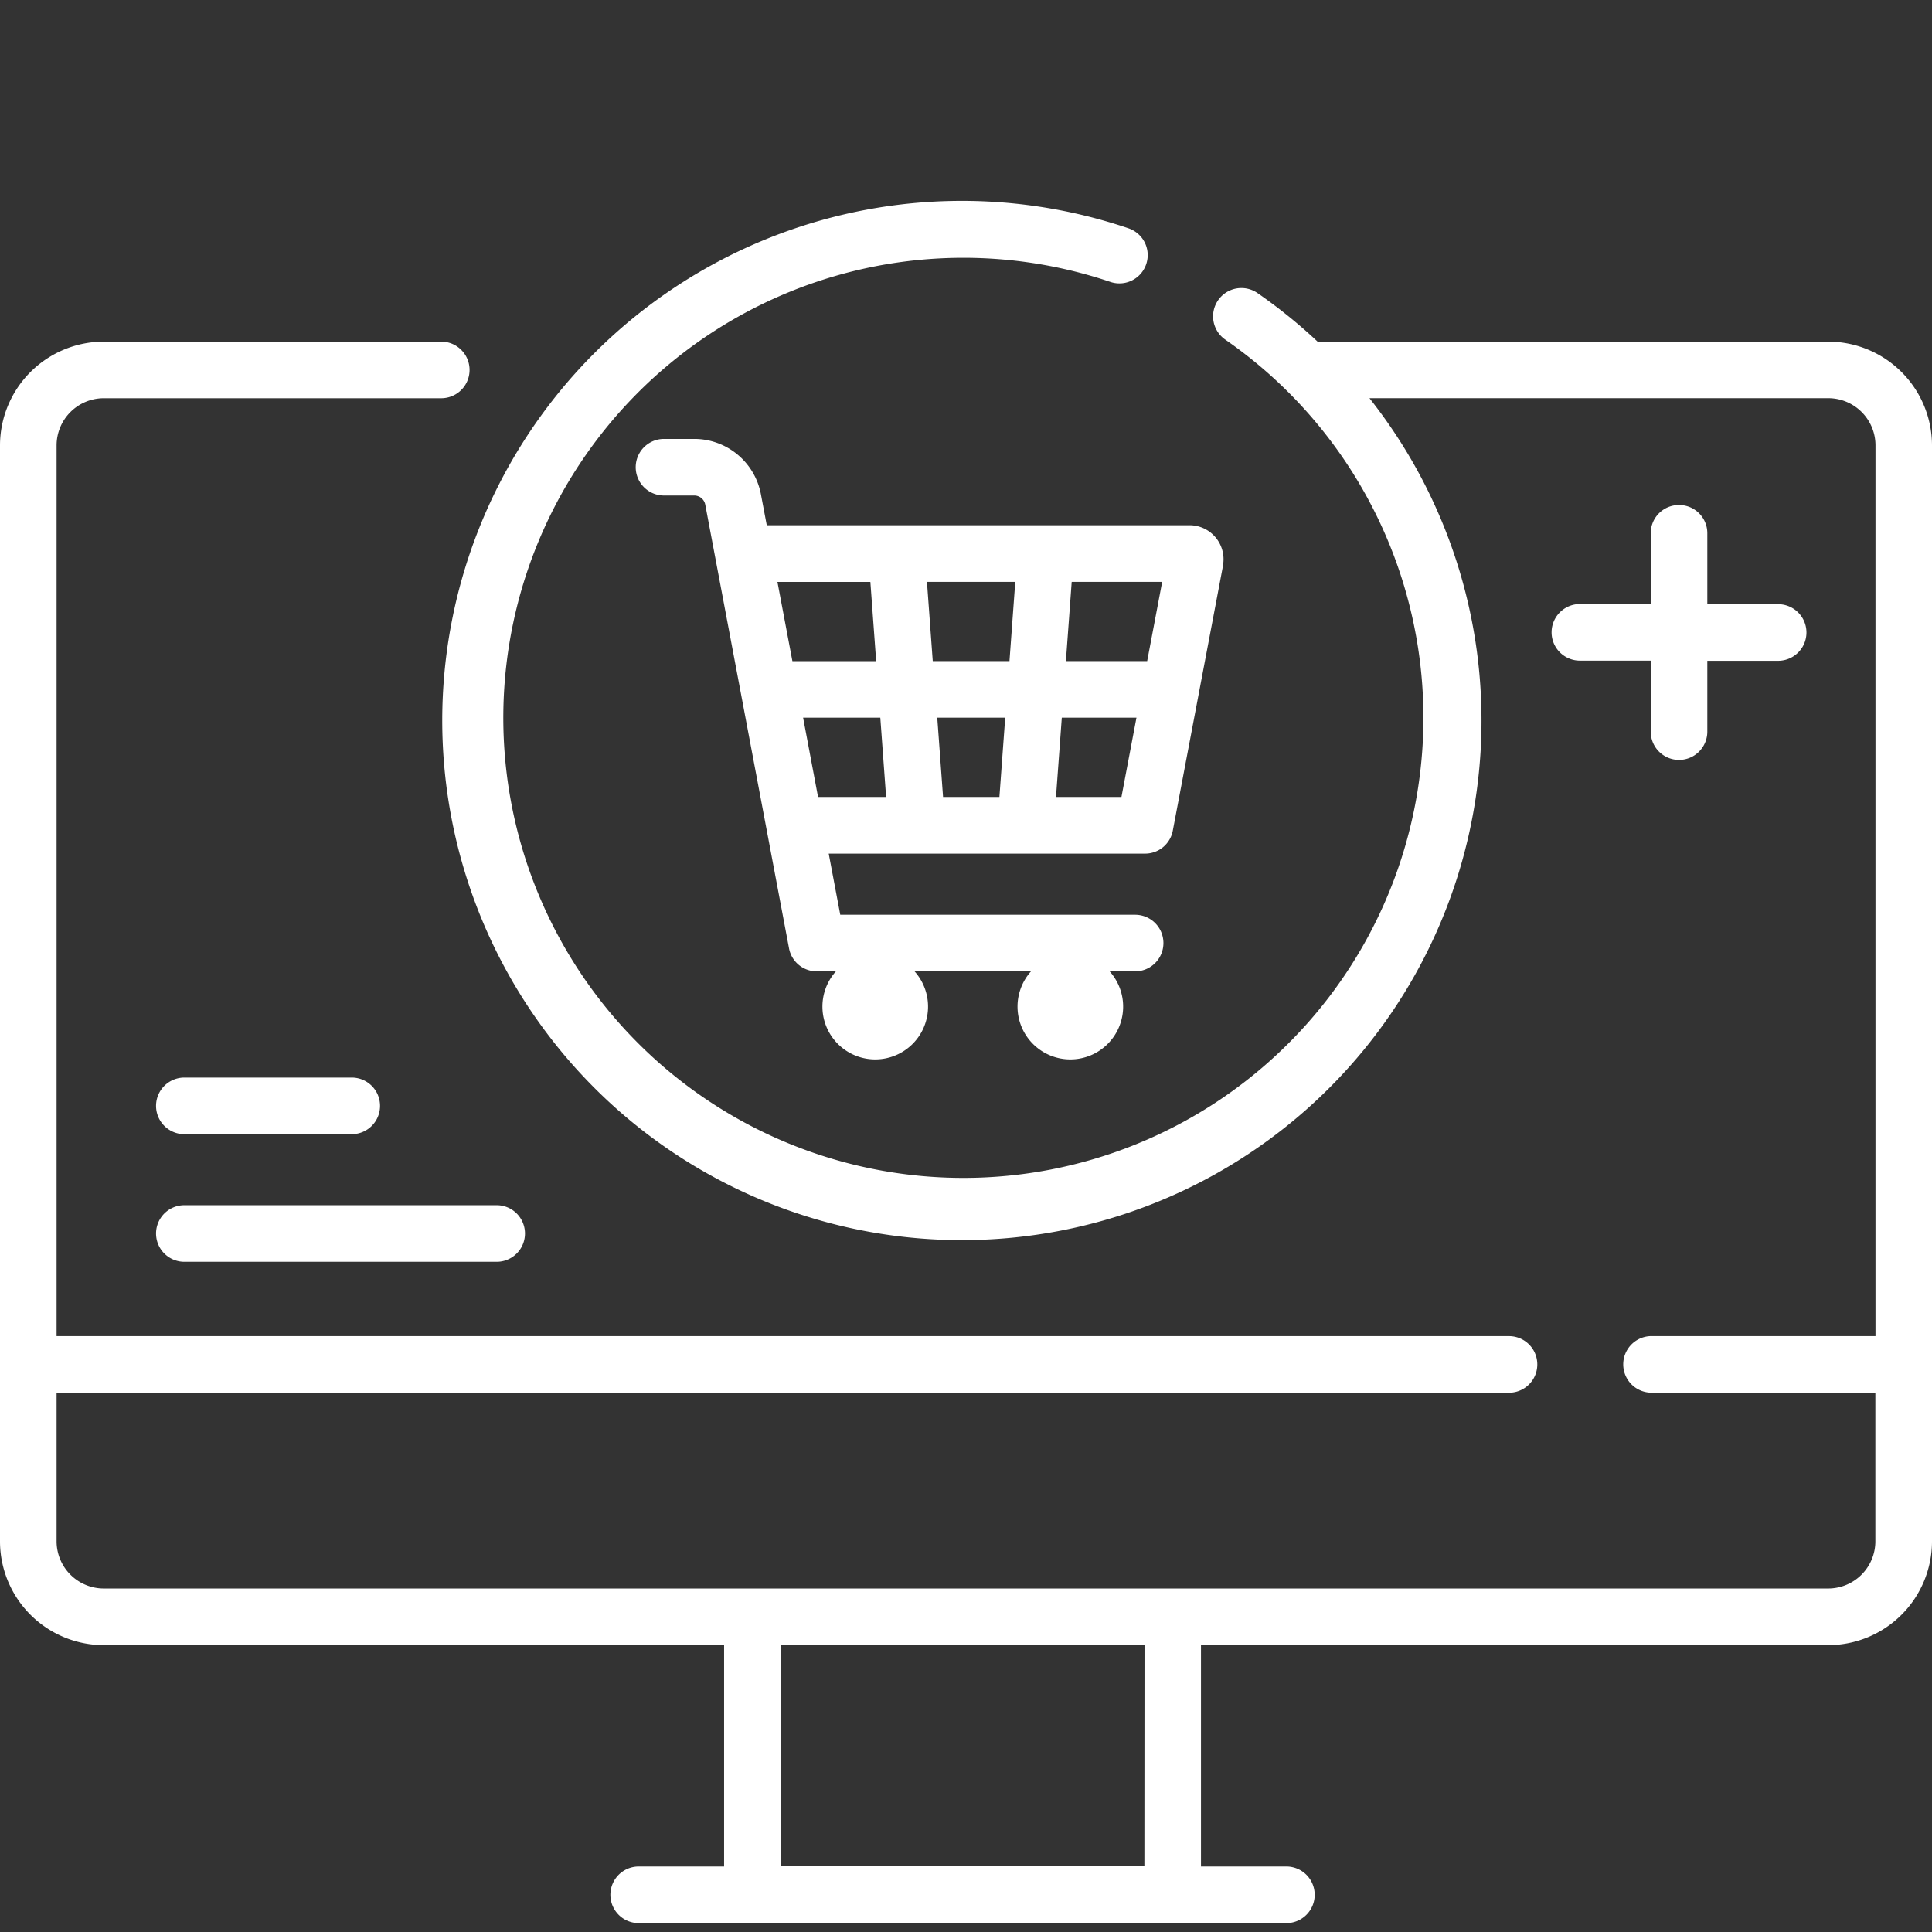 <svg xmlns="http://www.w3.org/2000/svg" width="48" height="48" viewBox="0 0 48 48">
  <rect x="0" y="0" width="48" height="48" fill="#333333" stroke="none"/>
  <g id="Group_6461" data-name="Group 6461" transform="translate(-944 -432)">
    <g id="Rectangle_2514" data-name="Rectangle 2514" transform="translate(944 432)" fill="#fff" stroke="#707070" stroke-width="1" opacity="0">
      <rect width="48" height="48" stroke="none"/>
      <rect x="0.5" y="0.5" width="47" height="47" fill="none"/>
    </g>
    <g id="online-shopping" transform="translate(944 409.13)">
      <path id="Path_10329" data-name="Path 10329" d="M45.422,31.358H32.774l-.039,0a12.935,12.935,0,0,0-1.493-1.207.7.7,0,0,0-.8,1.157,11.43,11.43,0,1,1-2.855-1.434.7.7,0,0,0,.449-1.332,12.91,12.91,0,1,0,5.988,4.221h11.4a1.173,1.173,0,0,1,1.172,1.172v22.13H41.032a.7.7,0,0,0,0,1.406h5.561v3.693a1.173,1.173,0,0,1-1.172,1.172H2.578a1.173,1.173,0,0,1-1.172-1.172V57.472H37.491a.7.7,0,0,0,0-1.406H1.406V33.936a1.173,1.173,0,0,1,1.172-1.172h8.385a.7.7,0,0,0,0-1.406H2.578A2.581,2.581,0,0,0,0,33.936V61.165a2.581,2.581,0,0,0,2.578,2.578H17.99v5.5H15.868a.7.7,0,1,0,0,1.406H31.96a.7.7,0,1,0,0-1.406H29.838v-5.5H45.422A2.581,2.581,0,0,0,48,61.165V33.936A2.581,2.581,0,0,0,45.422,31.358Zm-16.99,37.88H19.4v-5.5h9.035Z" fill="#fff"/>
      <path id="Path_10330" data-name="Path 10330" d="M171.58,92.227a1.686,1.686,0,0,0-1.655-1.372h-.752a.7.7,0,1,0,0,1.406h.752a.278.278,0,0,1,.273.227l2.081,11.022a.7.7,0,0,0,.691.573h.474a1.312,1.312,0,1,0,1.954,0h2.893a1.312,1.312,0,1,0,1.954,0h.633a.7.7,0,1,0,0-1.406h-7.326l-.287-1.519h7.858a.7.7,0,0,0,.691-.572L183.062,94l0-.013a.845.845,0,0,0-.833-.988H171.726Zm1.049,5.554h1.918l.144,1.969H173Zm5.021,0-.144,1.969h-1.4l-.144-1.969Zm-1.8-1.406-.144-1.969H177.9l-.144,1.969Zm3.062,3.375.144-1.969h1.855l-.373,1.969Zm2.265-3.375h-2.019l.144-1.969h2.248ZM174.3,94.407l.144,1.969h-2.081l-.372-1.969Z" transform="translate(-152.676 -57.08)" fill="#fff"/>
      <path id="Path_10331" data-name="Path 10331" d="M42.054,261.507h4.159a.7.7,0,1,0,0-1.406H42.054a.7.7,0,0,0,0,1.406Z" transform="translate(-37.474 -210.459)" fill="#fff"/>
      <path id="Path_10332" data-name="Path 10332" d="M42.054,295.336h7.76a.7.7,0,0,0,0-1.406h-7.76a.7.7,0,0,0,0,1.406Z" transform="translate(-37.474 -241.117)" fill="#fff"/>
      <path id="Path_10333" data-name="Path 10333" d="M414.322,108.37a.7.7,0,0,0-.7.7v1.76h-1.76a.7.7,0,0,0,0,1.406h1.76V114a.7.7,0,0,0,1.406,0v-1.76h1.76a.7.7,0,0,0,0-1.406h-1.76v-1.76A.7.7,0,0,0,414.322,108.37Z" transform="translate(-372.61 -72.953)" fill="#fff"/>
    </g>
  </g>
</svg>

